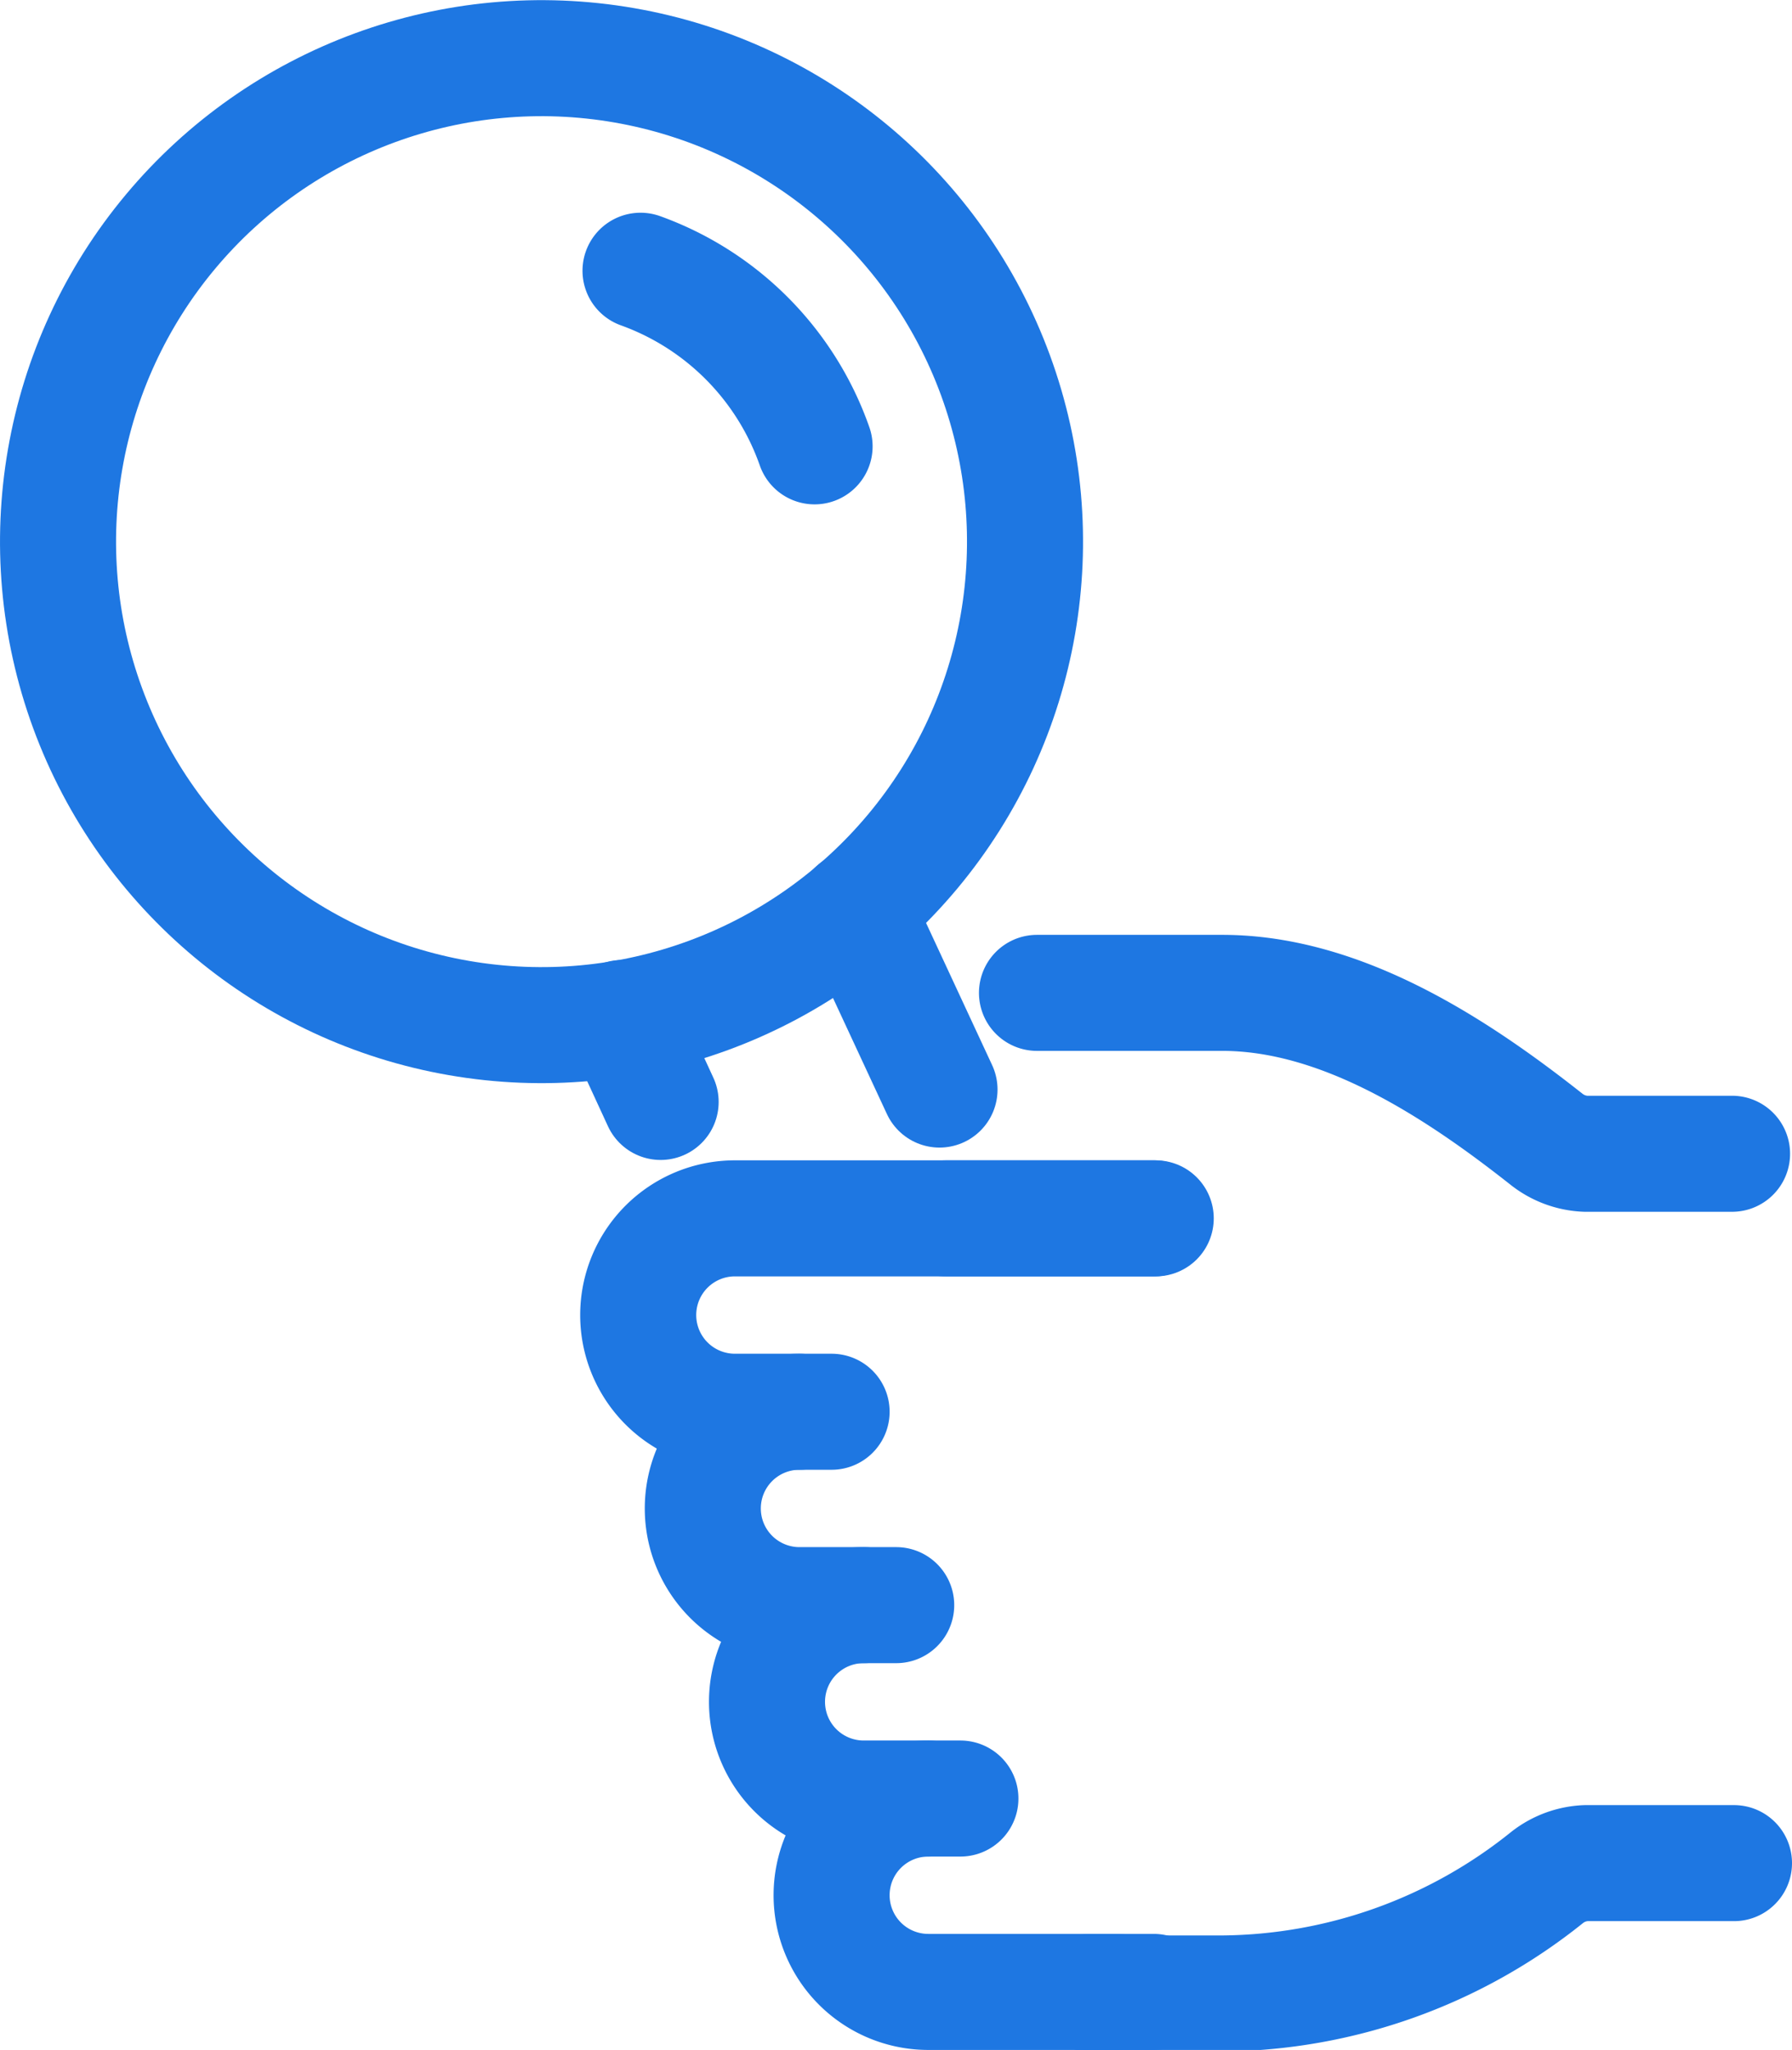 <svg xmlns="http://www.w3.org/2000/svg" viewBox="0 0 46.33 53"><defs><style>.cls-1{fill:none;stroke:#1e77e2;stroke-linecap:round;stroke-linejoin:round;stroke-width:3px;}</style></defs><g id="图层_2" data-name="图层 2"><g id="图层_1-2" data-name="图层 1"><polyline class="cls-1" points="29.88 31.5 26.5 31.5 24.45 31.5"/><line class="cls-1" x1="28.86" y1="51.5" x2="28.17" y2="51.5"/><path class="cls-1" d="M29.83,31.5H19A2.5,2.5,0,0,0,16.5,34h0A2.5,2.5,0,0,0,19,36.5h2.5"/><path class="cls-1" d="M20.67,36.5h0a2.5,2.5,0,0,0-2.5,2.5h0a2.5,2.5,0,0,0,2.5,2.5h2.5"/><path class="cls-1" d="M22.33,41.5h0a2.5,2.5,0,0,0-2.5,2.5h0a2.5,2.5,0,0,0,2.5,2.5h2.5"/><path class="cls-1" d="M24,46.5h0A2.5,2.5,0,0,0,21.5,49h0A2.5,2.5,0,0,0,24,51.5h5.83"/><path class="cls-1" d="M44.83,48.17H41a1.74,1.74,0,0,0-1,.37,13.56,13.56,0,0,1-8.39,3H28.17"/><path class="cls-1" d="M26.81,25.67H31.6c3.1,0,6.06,1.95,8.39,3.79a1.74,1.74,0,0,0,1,.37h3.79"/><circle class="cls-1" cx="14" cy="14" r="12.5" transform="translate(-2.19 25.4) rotate(-80.14)"/><path class="cls-1" d="M16.56,7a7.44,7.44,0,0,1,4.5,4.54"/><line class="cls-1" x1="17.08" y1="28.49" x2="16.08" y2="26.32"/><line class="cls-1" x1="24.29" y1="28.17" x2="22.12" y2="23.5"/></g></g></svg>